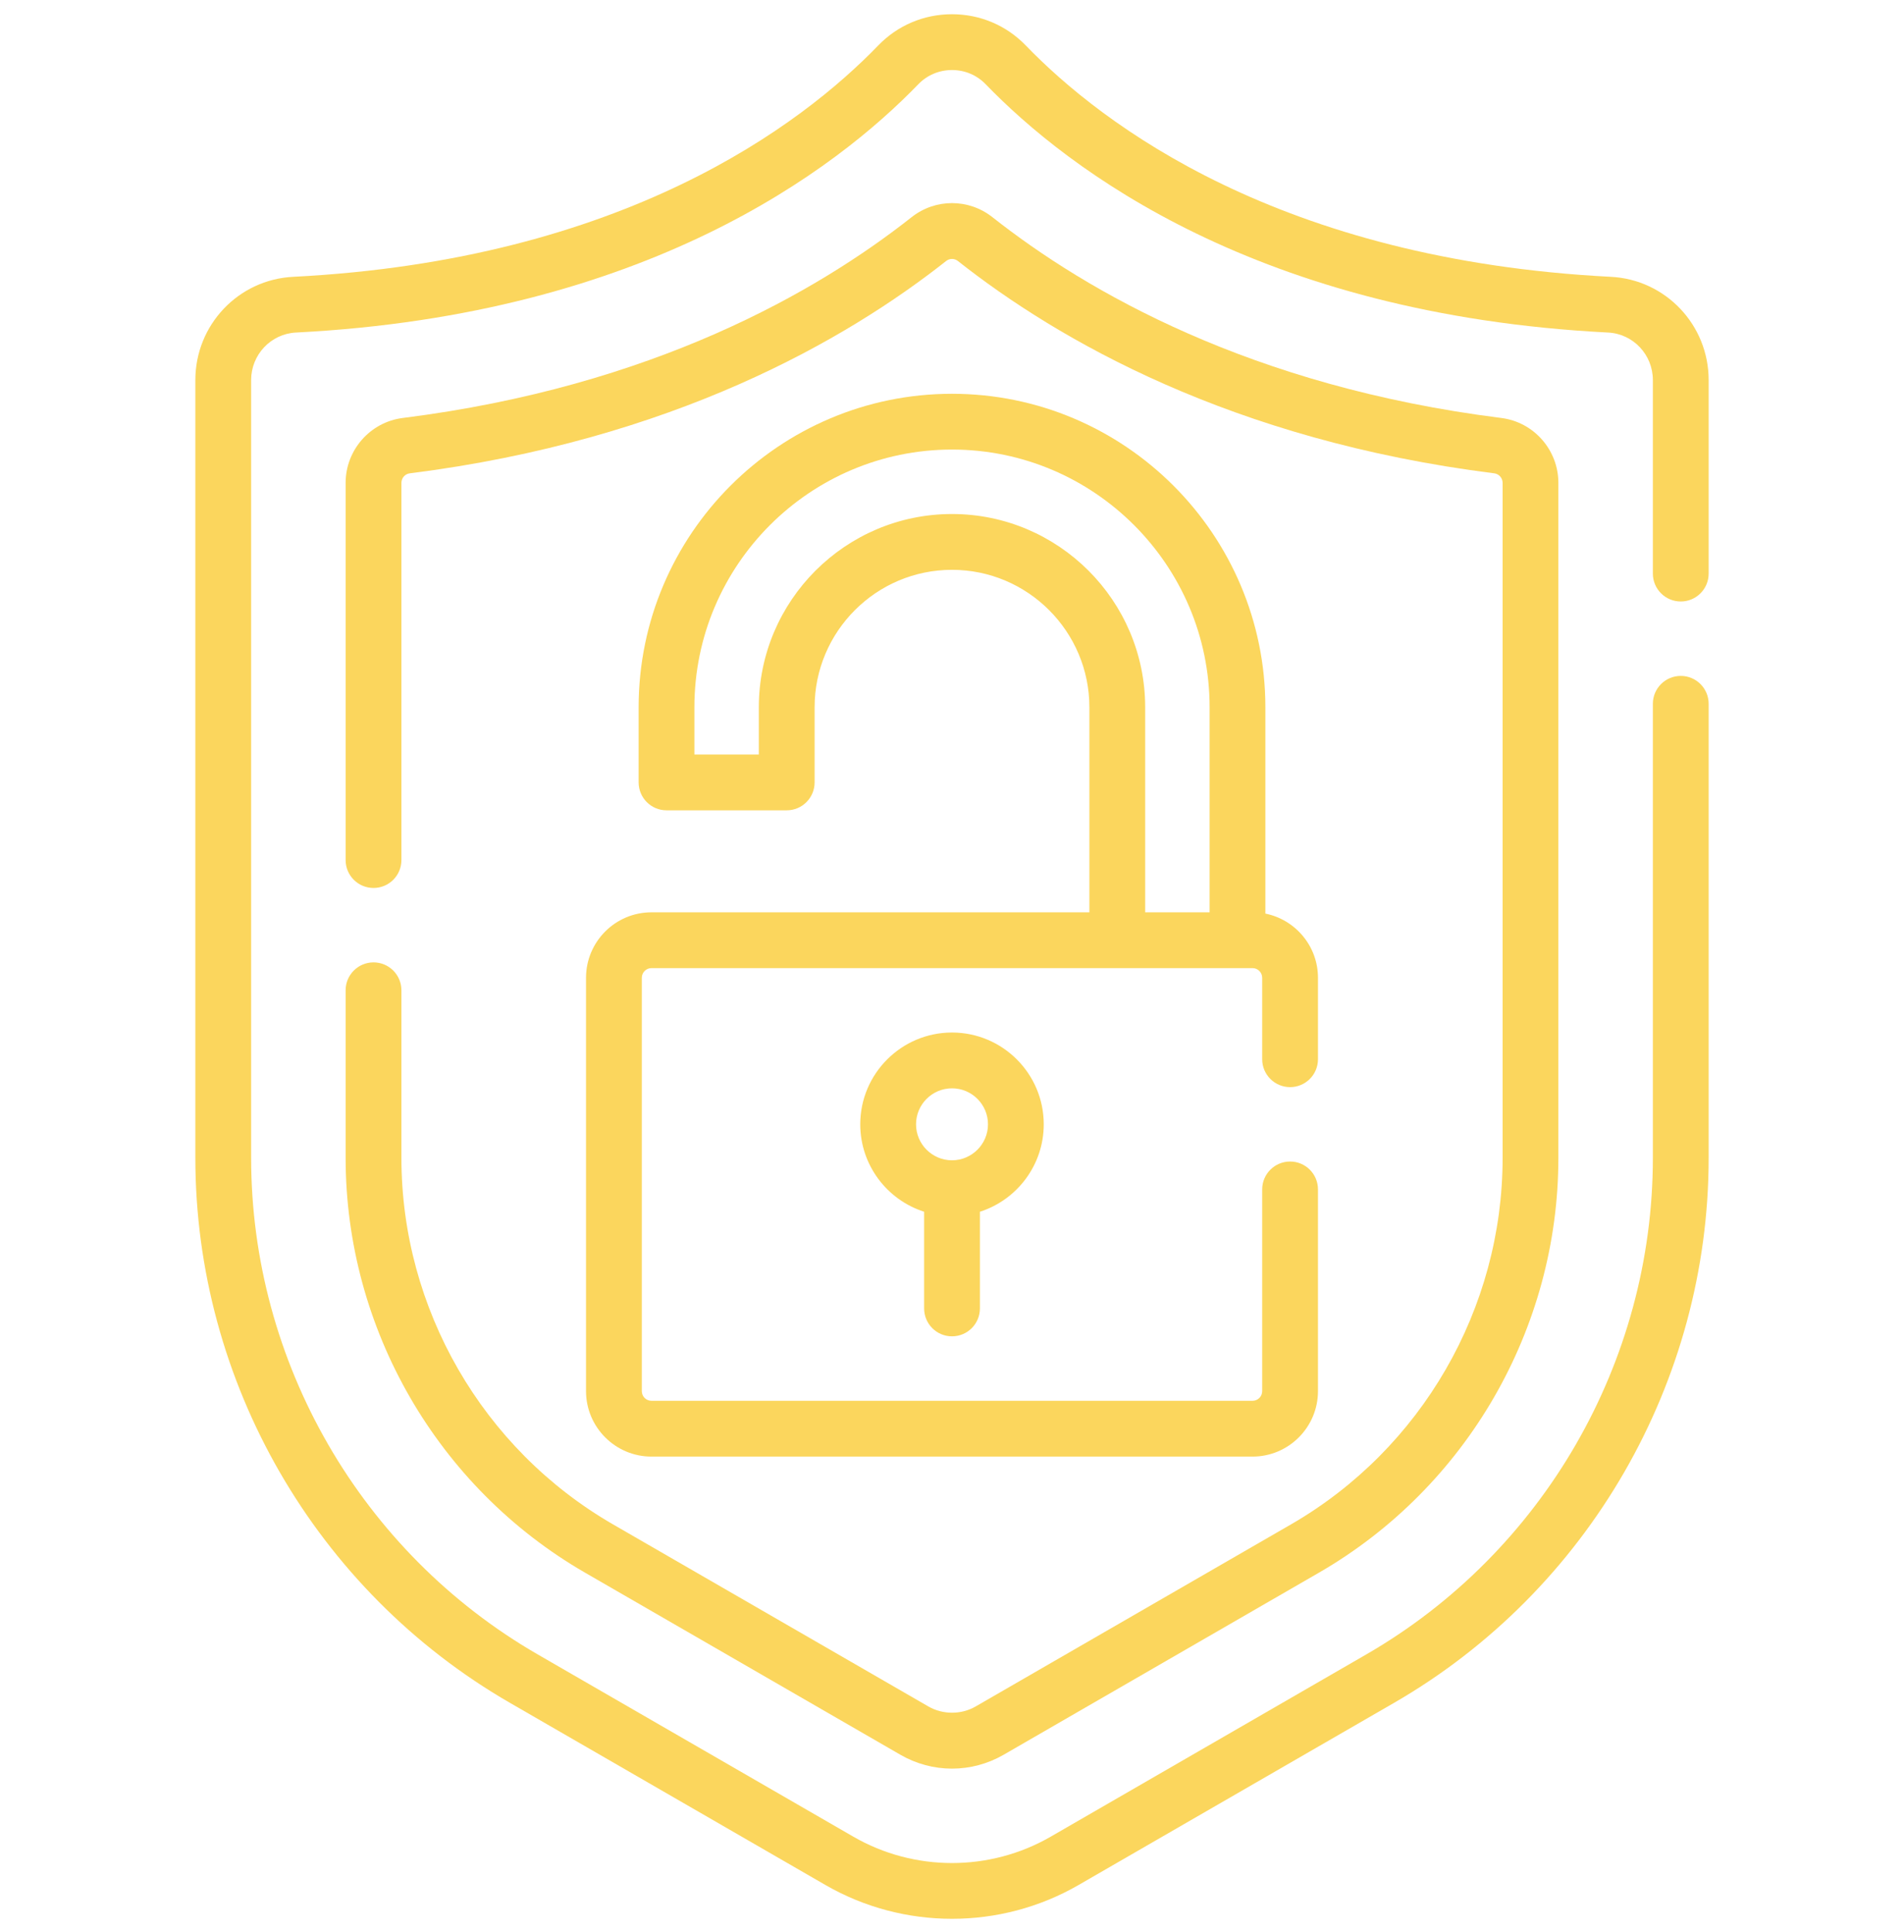 <?xml version="1.0" encoding="UTF-8"?> <svg xmlns="http://www.w3.org/2000/svg" width="70" height="71" viewBox="0 0 70 71" fill="none"><g clip-path="url(#clip0_345_30264)"><g clip-path="url(#clip1_345_30264)"><path d="M61.793 22.107C62.359 22.107 62.818 21.648 62.818 21.082V13.969C62.818 11.944 61.239 10.277 59.224 10.174C47.062 9.554 40.526 4.581 37.713 1.672C36.997 0.931 36.033 0.523 35 0.523C33.967 0.523 33.003 0.931 32.287 1.672C29.473 4.581 22.937 9.555 10.776 10.174C8.76 10.277 7.182 11.944 7.182 13.969V42.557C7.182 50.792 11.612 58.465 18.743 62.583L30.344 69.279C31.78 70.109 33.39 70.523 35 70.523C36.61 70.523 38.22 70.109 39.655 69.28L51.257 62.583C58.388 58.465 62.818 50.792 62.818 42.557V25.867C62.818 25.301 62.359 24.842 61.793 24.842C61.226 24.842 60.767 25.301 60.767 25.867V42.557C60.767 50.062 56.73 57.054 50.231 60.806L38.63 67.504C36.391 68.797 33.609 68.797 31.37 67.503L19.769 60.806C13.27 57.054 9.233 50.061 9.233 42.557V13.969C9.233 13.037 9.957 12.269 10.88 12.222C23.744 11.567 30.738 6.224 33.761 3.097C34.088 2.76 34.528 2.574 35 2.574C35.473 2.574 35.912 2.76 36.239 3.097C39.262 6.224 46.256 11.567 59.12 12.222C60.044 12.269 60.767 13.037 60.767 13.969V21.082C60.767 21.648 61.226 22.107 61.793 22.107Z" fill="#FBD65D"></path><path d="M13.732 35.371C13.166 35.371 12.707 35.83 12.707 36.396V42.557C12.707 48.824 16.078 54.664 21.505 57.799L33.107 64.496C33.683 64.828 34.337 65.004 35 65.004C35.663 65.004 36.318 64.828 36.894 64.496L48.495 57.799C53.922 54.664 57.293 48.824 57.293 42.557V17.748C57.293 16.538 56.39 15.512 55.193 15.362C45.995 14.205 39.945 10.711 36.489 7.984C35.613 7.292 34.388 7.292 33.512 7.984C30.056 10.711 24.005 14.206 14.809 15.362C13.611 15.512 12.707 16.538 12.707 17.748V31.611C12.707 32.177 13.166 32.636 13.733 32.636C14.299 32.636 14.758 32.177 14.758 31.611V17.748C14.758 17.57 14.889 17.419 15.064 17.397C24.729 16.181 31.122 12.483 34.783 9.594C34.911 9.492 35.09 9.492 35.218 9.594C38.879 12.483 45.271 16.181 54.938 17.397C55.111 17.419 55.243 17.57 55.243 17.748V42.557C55.243 48.094 52.264 53.253 47.47 56.023L35.869 62.719C35.34 63.025 34.661 63.024 34.132 62.719L22.531 56.023C17.737 53.253 14.758 48.094 14.758 42.557V36.396C14.758 35.83 14.299 35.371 13.732 35.371Z" fill="#FBD65D"></path><path d="M23.951 33.531C22.624 33.531 21.545 34.61 21.545 35.937V51.129C21.545 52.456 22.625 53.535 23.951 53.535H46.049C47.376 53.535 48.455 52.456 48.455 51.129V43.716C48.455 43.149 47.996 42.69 47.43 42.69C46.864 42.69 46.404 43.149 46.404 43.716V51.129C46.404 51.325 46.245 51.484 46.049 51.484H23.951C23.755 51.484 23.596 51.325 23.596 51.129V35.938C23.596 35.741 23.755 35.582 23.951 35.582H46.049C46.245 35.582 46.404 35.741 46.404 35.938V38.93C46.404 39.497 46.864 39.956 47.43 39.956C47.996 39.956 48.455 39.497 48.455 38.93V35.938C48.455 34.772 47.623 33.799 46.521 33.578V25.994C46.521 19.641 41.353 14.473 35 14.473C28.647 14.473 23.479 19.641 23.479 25.994V28.756C23.479 29.322 23.938 29.782 24.504 29.782H28.924C29.49 29.782 29.949 29.322 29.949 28.756V25.994C29.949 23.209 32.215 20.943 35 20.943C37.785 20.943 40.051 23.209 40.051 25.994V33.531H23.951V33.531ZM35 18.892C31.084 18.892 27.898 22.078 27.898 25.994V27.731H25.529V25.994C25.529 20.772 29.778 16.523 35 16.523C40.222 16.523 44.471 20.772 44.471 25.994V33.531H42.102V25.994C42.102 22.078 38.916 18.892 35 18.892Z" fill="#FBD65D"></path><path d="M35 49.115C35.567 49.115 36.026 48.656 36.026 48.09V44.536C37.386 44.101 38.373 42.825 38.373 41.322C38.373 39.462 36.86 37.949 35 37.949C33.14 37.949 31.627 39.462 31.627 41.322C31.627 42.825 32.615 44.101 33.975 44.536V48.09C33.975 48.656 34.434 49.115 35 49.115ZM35 40C35.729 40 36.323 40.593 36.323 41.322C36.323 42.051 35.729 42.645 35 42.645C34.271 42.645 33.678 42.051 33.678 41.322C33.678 40.593 34.271 40 35 40Z" fill="#FBD65D"></path></g></g><defs><clipPath id="clip0_345_30264"><rect width="70" height="70" fill="white" transform="translate(0 0.523)"></rect></clipPath><clipPath id="clip1_345_30264"><rect width="70" height="70" fill="white" transform="translate(0 0.523)"></rect></clipPath></defs></svg> 